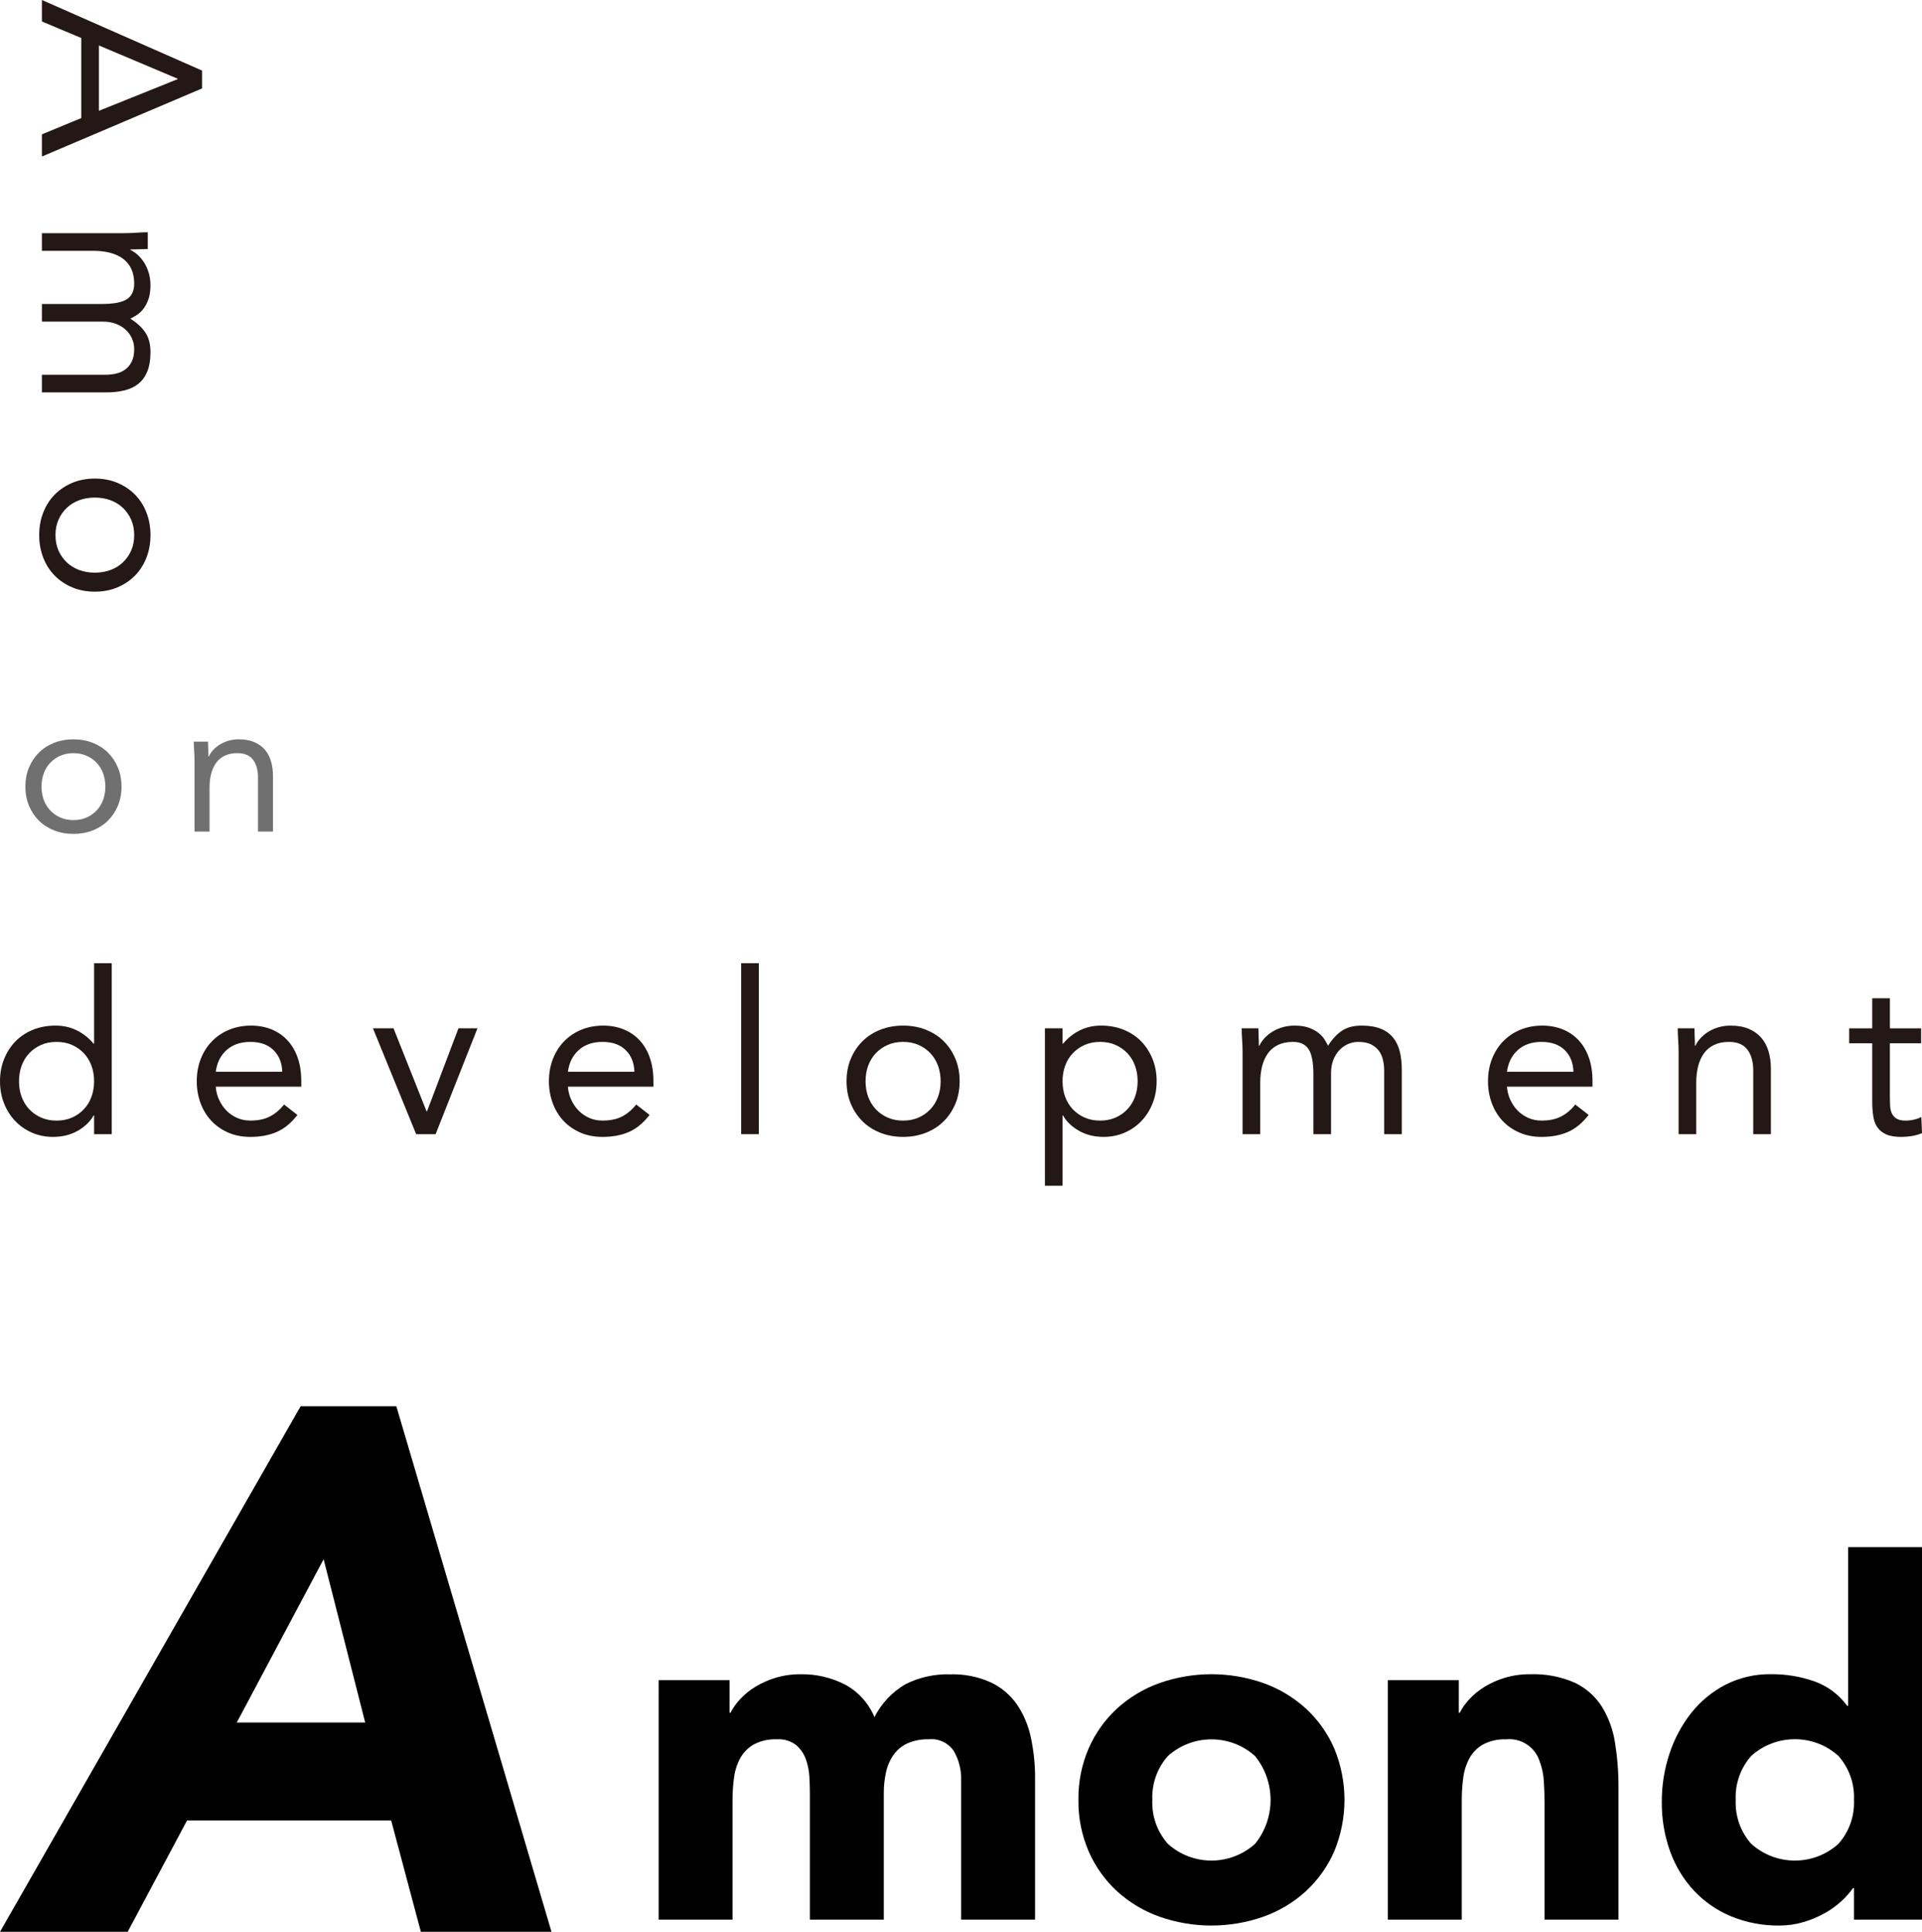 <?xml version="1.0" encoding="UTF-8"?>
<svg id="_グループ_20" data-name="グループ_20" xmlns="http://www.w3.org/2000/svg" width="59.958mm" height="60.264mm" xmlns:xlink="http://www.w3.org/1999/xlink" version="1.1" viewBox="0 0 169.959 170.827">
  <!-- Generator: Adobe Illustrator 30.0.0, SVG Export Plug-In . SVG Version: 2.1.1 Build 123)  -->
  <defs>
    <style>
      .st0 {
        fill: none;
      }

      .st1 {
        isolation: isolate;
      }

      .st2 {
        fill: #231815;
      }

      .st3 {
        fill: #717071;
      }

      .st4 {
        clip-path: url(#clippath);
      }
    </style>
    <clipPath id="clippath">
      <rect class="st0" x="13.679" y="134.067" width="156.28" height="36.205"/>
    </clipPath>
  </defs>
  <g>
    <path d="M28.617,137.878l3.676,14.44h-11.355l7.679-14.44ZM26.582,124.357L0,170.827h11.29l5.25-9.849h18.05l2.626,9.849h11.551l-13.718-46.47h-8.467Z"/>
    <g class="st4">
      <path d="M58.24,148.573h6.274v2.876h.087c.231-.446.524-.857.871-1.221.398-.423.853-.789,1.351-1.089.56-.336,1.16-.599,1.787-.784.707-.209,1.442-.312,2.179-.305,1.37-.026,2.725.288,3.944.916,1.168.633,2.084,1.648,2.593,2.876.616-1.215,1.569-2.227,2.745-2.913,1.228-.616,2.591-.916,3.965-.871,1.237-.039,2.467.207,3.594.719.928.441,1.724,1.117,2.31,1.96.59.884,1.004,1.873,1.219,2.913.253,1.181.377,2.386.37,3.594v12.505h-6.536v-12.33c.024-.891-.194-1.772-.631-2.548-.49-.748-1.355-1.16-2.244-1.068-.651-.021-1.299.106-1.895.37-.489.23-.909.583-1.221,1.024-.316.461-.538.979-.653,1.526-.133.601-.198,1.214-.196,1.83v11.199h-6.536v-11.199c0-.377-.014-.842-.043-1.394-.026-.535-.128-1.063-.305-1.569-.17-.487-.463-.922-.85-1.262-.49-.381-1.103-.567-1.721-.523-.711-.031-1.417.127-2.047.458-.505.287-.921.71-1.199,1.221-.285.536-.47,1.119-.545,1.721-.089.664-.132,1.334-.13,2.004v10.542h-6.536l.001-21.176Z"/>
      <path d="M95.363,159.161c-.023-1.574.289-3.134.916-4.578.584-1.33,1.437-2.524,2.505-3.508,1.087-.989,2.36-1.752,3.745-2.244,2.976-1.046,6.219-1.046,9.194,0,1.385.492,2.658,1.255,3.745,2.244,1.068.984,1.921,2.179,2.505,3.508,1.221,2.93,1.221,6.226,0,9.155-.584,1.329-1.437,2.523-2.505,3.507-1.087.989-2.36,1.752-3.745,2.244-2.976,1.045-6.219,1.045-9.194,0-1.385-.492-2.658-1.255-3.745-2.244-1.068-.983-1.921-2.177-2.505-3.507-.627-1.444-.939-3.004-.916-4.578M101.899,159.161c-.065,1.424.427,2.817,1.372,3.884,2.191,1.975,5.521,1.975,7.713,0,1.829-2.262,1.829-5.494,0-7.756-2.191-1.975-5.521-1.975-7.713,0-.945,1.067-1.437,2.46-1.372,3.884"/>
      <path d="M122.726,148.573h6.274v2.876h.087c.231-.446.524-.857.871-1.221.398-.423.853-.789,1.351-1.089.56-.336,1.16-.599,1.787-.784.707-.209,1.442-.312,2.179-.305,1.377-.056,2.749.205,4.009.763.973.47,1.795,1.201,2.375,2.113.593.973.986,2.054,1.156,3.181.21,1.311.312,2.637.305,3.965v11.677h-6.538v-10.369c0-.61-.022-1.242-.065-1.895-.037-.618-.169-1.226-.393-1.803-.427-1.231-1.645-2.007-2.941-1.874-.711-.031-1.417.127-2.047.458-.506.287-.921.71-1.199,1.221-.285.536-.47,1.119-.545,1.721-.089.664-.132,1.334-.13,2.004v10.542h-6.536v-21.181Z"/>
      <path d="M169.958,169.749h-6.013v-2.788h-.087c-.299.42-.643.807-1.024,1.154-.45.413-.947.771-1.481,1.067-.593.331-1.222.595-1.874.785-.686.204-1.398.307-2.114.305-1.463.02-2.915-.254-4.27-.806-1.245-.514-2.366-1.287-3.29-2.267-.932-1.001-1.651-2.181-2.114-3.468-.507-1.411-.758-2.902-.741-4.401-.006-1.444.222-2.878.676-4.249.424-1.301,1.073-2.518,1.917-3.596.821-1.04,1.853-1.893,3.028-2.505,1.254-.639,2.645-.96,4.052-.936,1.298-.011,2.588.202,3.813.631,1.163.411,2.175,1.165,2.901,2.163h.087v-14.03h6.535v32.941ZM163.944,159.161c.065-1.424-.428-2.817-1.373-3.884-2.191-1.975-5.521-1.975-7.713,0-.945,1.067-1.437,2.46-1.372,3.884-.065,1.424.427,2.817,1.372,3.884,2.191,1.975,5.521,1.975,7.713,0,.946-1.067,1.438-2.46,1.373-3.884"/>
    </g>
  </g>
  <g id="development" class="st1">
    <g class="st1">
      <path class="st2" d="M8.32,98.633h-.04c-.293.533-.757.983-1.39,1.351-.633.366-1.37.55-2.21.55-.653,0-1.267-.124-1.84-.37-.573-.247-1.07-.59-1.49-1.03-.42-.439-.75-.96-.99-1.56-.24-.601-.36-1.253-.36-1.96s.12-1.36.36-1.96c.24-.601.573-1.12,1-1.561.427-.439.943-.783,1.55-1.03.606-.246,1.276-.369,2.01-.369.68,0,1.303.14,1.87.42.566.279,1.063.673,1.49,1.18h.04v-7.12h1.56v15.12h-1.56v-1.66ZM8.32,95.613c0-.493-.077-.95-.23-1.37s-.376-.787-.67-1.101c-.293-.312-.643-.56-1.05-.739-.407-.181-.863-.271-1.37-.271s-.963.09-1.37.271c-.407.18-.757.427-1.05.739-.293.313-.517.681-.67,1.101-.153.42-.23.877-.23,1.37s.077.949.23,1.37c.153.42.376.786.67,1.1.293.313.643.56,1.05.74.407.18.863.27,1.37.27s.963-.09,1.37-.27c.407-.181.756-.427,1.05-.74s.517-.68.67-1.1c.153-.421.23-.877.23-1.37Z"/>
    </g>
    <g class="st1">
      <path class="st2" d="M26.3,98.593c-.56.72-1.173,1.224-1.84,1.51-.667.287-1.44.431-2.32.431-.733,0-1.394-.13-1.98-.391-.587-.26-1.083-.609-1.49-1.05-.407-.439-.72-.96-.94-1.56-.22-.601-.33-1.24-.33-1.92,0-.721.12-1.384.36-1.99.24-.606.573-1.127,1-1.561.427-.433.933-.77,1.52-1.01s1.227-.359,1.92-.359c.653,0,1.253.109,1.8.33.546.22,1.017.539,1.41.96.393.42.696.933.91,1.54.213.606.32,1.297.32,2.069v.5h-7.56c.026.4.123.783.29,1.15.167.366.383.687.65.96.267.273.58.49.94.649.36.16.753.24,1.18.24.68,0,1.253-.12,1.72-.359.467-.24.887-.594,1.26-1.061l1.18.92ZM24.96,94.773c-.027-.801-.287-1.44-.78-1.921-.494-.479-1.174-.72-2.04-.72-.867,0-1.567.24-2.1.72-.534.48-.854,1.12-.96,1.921h5.88Z"/>
    </g>
    <g class="st1">
      <path class="st2" d="M38.52,100.293h-1.72l-3.82-9.36h1.82l2.92,7.341h.04l2.78-7.341h1.68l-3.7,9.36Z"/>
    </g>
    <g class="st1">
      <path class="st2" d="M57.439,98.593c-.56.72-1.173,1.224-1.84,1.51-.667.287-1.439.431-2.319.431-.733,0-1.394-.13-1.98-.391-.587-.26-1.083-.609-1.49-1.05-.406-.439-.72-.96-.939-1.56-.221-.601-.33-1.24-.33-1.92,0-.721.12-1.384.359-1.99.24-.606.573-1.127,1-1.561.427-.433.934-.77,1.521-1.01s1.227-.359,1.92-.359c.653,0,1.253.109,1.8.33.547.22,1.017.539,1.41.96.394.42.696.933.91,1.54.213.606.32,1.297.32,2.069v.5h-7.561c.026.4.123.783.29,1.15.167.366.383.687.65.96.267.273.58.49.939.649.36.16.753.24,1.181.24.68,0,1.253-.12,1.72-.359.467-.24.887-.594,1.26-1.061l1.18.92ZM56.1,94.773c-.026-.801-.287-1.44-.779-1.921-.494-.479-1.174-.72-2.04-.72-.867,0-1.567.24-2.101.72-.533.48-.854,1.12-.96,1.921h5.88Z"/>
      <path class="st2" d="M65.54,85.173h1.56v15.12h-1.56v-15.12Z"/>
      <path class="st2" d="M74.859,95.613c0-.733.127-1.4.38-2,.254-.601.601-1.117,1.04-1.551.44-.433.967-.77,1.58-1.01s1.28-.359,2-.359c.721,0,1.387.119,2,.359s1.141.577,1.58,1.01c.44.434.787.95,1.04,1.551.253.6.38,1.267.38,2s-.127,1.399-.38,2c-.253.6-.6,1.116-1.04,1.55-.439.434-.967.77-1.58,1.01s-1.279.36-2,.36c-.72,0-1.387-.12-2-.36s-1.14-.576-1.58-1.01c-.439-.434-.786-.95-1.04-1.55-.253-.601-.38-1.267-.38-2ZM76.54,95.613c0,.493.076.949.229,1.37.153.42.377.786.67,1.1s.644.56,1.05.74c.407.18.863.27,1.37.27s.964-.09,1.37-.27c.407-.181.757-.427,1.05-.74.294-.313.517-.68.67-1.1.153-.421.23-.877.23-1.37s-.077-.95-.23-1.37-.376-.787-.67-1.101c-.293-.312-.643-.56-1.05-.739-.406-.181-.863-.271-1.37-.271s-.963.09-1.37.271c-.406.18-.757.427-1.05.739-.293.313-.517.681-.67,1.101s-.229.877-.229,1.37Z"/>
    </g>
    <g class="st1">
      <path class="st2" d="M92.399,90.932h1.561v1.36h.04c.427-.507.923-.9,1.49-1.18.566-.28,1.189-.42,1.869-.42.733,0,1.403.123,2.011.369.606.247,1.123.591,1.55,1.03.427.44.76.96,1,1.561.24.6.359,1.253.359,1.96s-.119,1.359-.359,1.96c-.24.6-.57,1.12-.99,1.56-.42.44-.917.783-1.49,1.03-.573.246-1.187.37-1.84.37-.84,0-1.577-.184-2.21-.55-.634-.367-1.097-.817-1.39-1.351h-.04v6.22h-1.561v-13.92ZM93.96,95.613c0,.493.076.949.229,1.37.153.42.377.786.67,1.1.294.313.644.56,1.051.74.406.18.862.27,1.369.27s.964-.09,1.37-.27c.407-.181.757-.427,1.051-.74.293-.313.517-.68.67-1.1.152-.421.229-.877.229-1.37s-.077-.95-.229-1.37c-.153-.42-.377-.787-.67-1.101-.294-.312-.644-.56-1.051-.739-.406-.181-.863-.271-1.37-.271s-.963.09-1.369.271c-.407.18-.757.427-1.051.739-.293.313-.517.681-.67,1.101s-.229.877-.229,1.37Z"/>
    </g>
    <g class="st1">
      <path class="st2" d="M109.879,93.153c0-.427-.013-.827-.04-1.2-.026-.373-.04-.713-.04-1.021h1.48c0,.254.007.507.02.761.014.253.021.513.021.779h.04c.106-.227.257-.446.45-.66.192-.213.423-.402.689-.569s.566-.3.9-.4c.333-.1.693-.149,1.08-.149.506,0,.93.063,1.27.189.34.127.623.28.851.46.227.181.402.374.529.58.127.207.23.39.311.55.347-.56.746-.996,1.2-1.31.453-.313,1.039-.47,1.76-.47.666,0,1.227.09,1.68.27s.82.44,1.1.78c.28.34.48.753.601,1.24.12.486.18,1.029.18,1.63v5.68h-1.56v-5.6c0-.32-.033-.634-.101-.94-.066-.307-.187-.58-.359-.82-.174-.239-.407-.433-.7-.58-.294-.146-.667-.22-1.12-.22-.333,0-.646.067-.94.2-.293.134-.55.32-.77.56-.22.24-.394.53-.52.87-.127.34-.19.717-.19,1.13v5.4h-1.56v-5.3c0-1.04-.141-1.776-.421-2.21-.279-.434-.739-.65-1.38-.65-.507,0-.943.087-1.31.26-.367.174-.667.42-.9.74s-.406.7-.52,1.141c-.113.439-.17.927-.17,1.46v4.56h-1.561v-7.14Z"/>
      <path class="st2" d="M140.479,98.593c-.56.72-1.173,1.224-1.84,1.51-.667.287-1.439.431-2.319.431-.733,0-1.394-.13-1.98-.391-.587-.26-1.083-.609-1.49-1.05-.406-.439-.72-.96-.939-1.56-.221-.601-.33-1.24-.33-1.92,0-.721.12-1.384.359-1.99.24-.606.573-1.127,1-1.561.427-.433.934-.77,1.521-1.01s1.227-.359,1.92-.359c.653,0,1.253.109,1.8.33.547.22,1.017.539,1.41.96.394.42.696.933.91,1.54.213.606.32,1.297.32,2.069v.5h-7.561c.026.4.123.783.29,1.15.167.366.383.687.65.96.267.273.58.49.939.649.36.16.753.24,1.181.24.68,0,1.253-.12,1.72-.359.467-.24.887-.594,1.26-1.061l1.18.92ZM139.139,94.773c-.026-.801-.287-1.44-.779-1.921-.494-.479-1.174-.72-2.04-.72-.867,0-1.567.24-2.101.72-.533.48-.854,1.12-.96,1.921h5.88Z"/>
      <path class="st2" d="M148.438,93.153c0-.427-.013-.827-.04-1.2-.026-.373-.04-.713-.04-1.021h1.48c0,.254.007.507.02.761.014.253.021.513.021.779h.04c.106-.227.257-.446.45-.66.192-.213.423-.402.689-.569s.566-.3.9-.4c.333-.1.693-.149,1.08-.149.613,0,1.143.093,1.59.279.446.188.816.447,1.109.78.294.333.511.737.65,1.21.14.474.21.99.21,1.55v5.78h-1.56v-5.62c0-.786-.174-1.406-.521-1.86-.347-.453-.887-.68-1.62-.68-.507,0-.943.087-1.31.26-.367.174-.667.42-.9.74s-.406.7-.52,1.141c-.113.439-.17.927-.17,1.46v4.56h-1.561v-7.14Z"/>
    </g>
    <g class="st1">
      <path class="st2" d="M169.879,92.253h-2.76v4.68c0,.308.007.591.02.851.014.26.067.486.16.68.094.193.233.347.42.46s.453.17.801.17c.227,0,.46-.026.699-.08.24-.053.467-.133.681-.239l.06,1.42c-.267.119-.563.206-.89.26-.327.053-.637.08-.931.08-.56,0-1.007-.073-1.34-.221-.333-.146-.593-.353-.779-.619-.188-.267-.311-.597-.37-.99-.061-.394-.091-.83-.091-1.311v-5.14h-2.039v-1.32h2.039v-2.659h1.561v2.659h2.76v1.32Z"/>
    </g>
  </g>
  <g id="on" class="st1">
    <g class="st1">
      <path class="st3" d="M2.244,69.56c0-.624.108-1.19.323-1.7.215-.511.51-.949.884-1.317s.822-.655,1.343-.858c.521-.204,1.088-.307,1.7-.307.612,0,1.179.103,1.7.307.521.203.969.49,1.343.858s.669.807.884,1.317c.215.51.323,1.076.323,1.7,0,.623-.108,1.189-.323,1.699-.215.511-.51.949-.884,1.317-.374.369-.822.655-1.343.859-.521.203-1.088.306-1.7.306-.612,0-1.179-.103-1.7-.306-.521-.204-.969-.49-1.343-.859-.374-.368-.669-.807-.884-1.317-.215-.51-.323-1.076-.323-1.699ZM3.672,69.56c0,.419.065.807.195,1.164s.32.669.57.935c.249.267.546.477.892.63.346.152.734.229,1.165.229s.819-.077,1.165-.229c.346-.153.643-.363.893-.63.249-.266.439-.577.569-.935s.196-.745.196-1.164c0-.42-.065-.808-.196-1.165-.13-.356-.32-.669-.569-.935-.25-.267-.547-.477-.893-.629-.346-.153-.734-.229-1.165-.229s-.819.076-1.165.229c-.346.152-.643.362-.892.629-.25.266-.439.578-.57.935-.13.357-.195.745-.195,1.165Z"/>
    </g>
    <g class="st1">
      <path class="st3" d="M17.204,67.469c0-.362-.011-.702-.034-1.02-.023-.317-.034-.606-.034-.867h1.258c0,.216.005.431.017.646.011.215.017.436.017.662h.034c.09-.192.218-.379.382-.561.164-.181.36-.343.586-.484s.482-.255.765-.34.589-.128.918-.128c.521,0,.972.079,1.352.238.379.159.694.38.943.663.249.283.434.626.553,1.028.119.402.178.842.178,1.317v4.913h-1.326v-4.777c0-.668-.147-1.195-.442-1.581-.294-.385-.753-.577-1.377-.577-.431,0-.802.073-1.113.221-.312.147-.567.356-.765.629-.198.271-.346.595-.442.969-.097.374-.145.788-.145,1.241v3.876h-1.326v-6.069Z"/>
    </g>
  </g>
  <g class="st1">
    <path class="st2" d="M17.866,6.24v1.58L3.706,13.84v-1.96l3.48-1.44V3.36l-3.48-1.46V0l14.16,6.24ZM15.706,7v-.04l-6.96-2.94v5.78l6.96-2.8Z"/>
  </g>
  <g class="st1">
    <path class="st2" d="M10.846,20.62c.427,0,.827-.013,1.2-.04s.713-.04,1.021-.04v1.48c-.254,0-.507.007-.761.02-.253.013-.513.02-.779.02v.04c.227.106.446.257.66.45.213.193.402.423.569.69.167.267.3.566.4.9.1.333.149.693.149,1.08,0,.506-.063.93-.189,1.27-.127.34-.28.623-.46.85-.181.227-.374.403-.58.53-.207.126-.39.23-.55.31.56.347.996.747,1.31,1.2.313.453.47,1.04.47,1.76,0,.667-.09,1.227-.27,1.68-.18.453-.44.82-.78,1.1-.34.28-.753.48-1.24.6-.486.12-1.029.18-1.63.18H3.706v-1.56h5.6c.32,0,.634-.033.94-.1s.58-.187.82-.36c.239-.173.433-.407.58-.7.146-.293.22-.667.22-1.12,0-.333-.067-.647-.2-.94-.134-.293-.32-.55-.56-.77-.24-.22-.53-.393-.87-.52-.34-.127-.717-.19-1.13-.19H3.706v-1.56h5.3c1.04,0,1.776-.14,2.21-.42.434-.28.65-.74.65-1.38,0-.507-.087-.943-.26-1.31-.174-.367-.42-.667-.74-.9-.32-.233-.7-.407-1.141-.52-.439-.113-.927-.17-1.46-.17H3.706v-1.56h7.14Z"/>
  </g>
  <g class="st1">
    <path class="st2" d="M8.386,42.319c.733,0,1.4.126,2,.38.601.253,1.117.6,1.551,1.04.433.44.77.967,1.01,1.58s.359,1.28.359,2c0,.72-.119,1.387-.359,2s-.577,1.14-1.01,1.58c-.434.44-.95.787-1.551,1.04-.6.253-1.267.38-2,.38s-1.399-.127-2-.38c-.6-.253-1.116-.6-1.55-1.04s-.77-.967-1.01-1.58-.36-1.28-.36-2c0-.72.12-1.387.36-2s.576-1.14,1.01-1.58.95-.787,1.55-1.04c.601-.253,1.267-.38,2-.38ZM8.386,44c-.493,0-.949.077-1.37.23-.42.153-.786.376-1.1.67-.313.293-.56.643-.74,1.05-.18.407-.27.863-.27,1.37s.09.963.27,1.37c.181.407.427.756.74,1.05s.68.517,1.1.67c.421.153.877.23,1.37.23s.95-.077,1.37-.23.787-.376,1.101-.67c.312-.293.56-.643.739-1.05.181-.407.271-.863.271-1.37s-.09-.963-.271-1.37c-.18-.407-.427-.757-.739-1.05-.313-.293-.681-.517-1.101-.67-.42-.153-.877-.23-1.37-.23Z"/>
  </g>
</svg>
